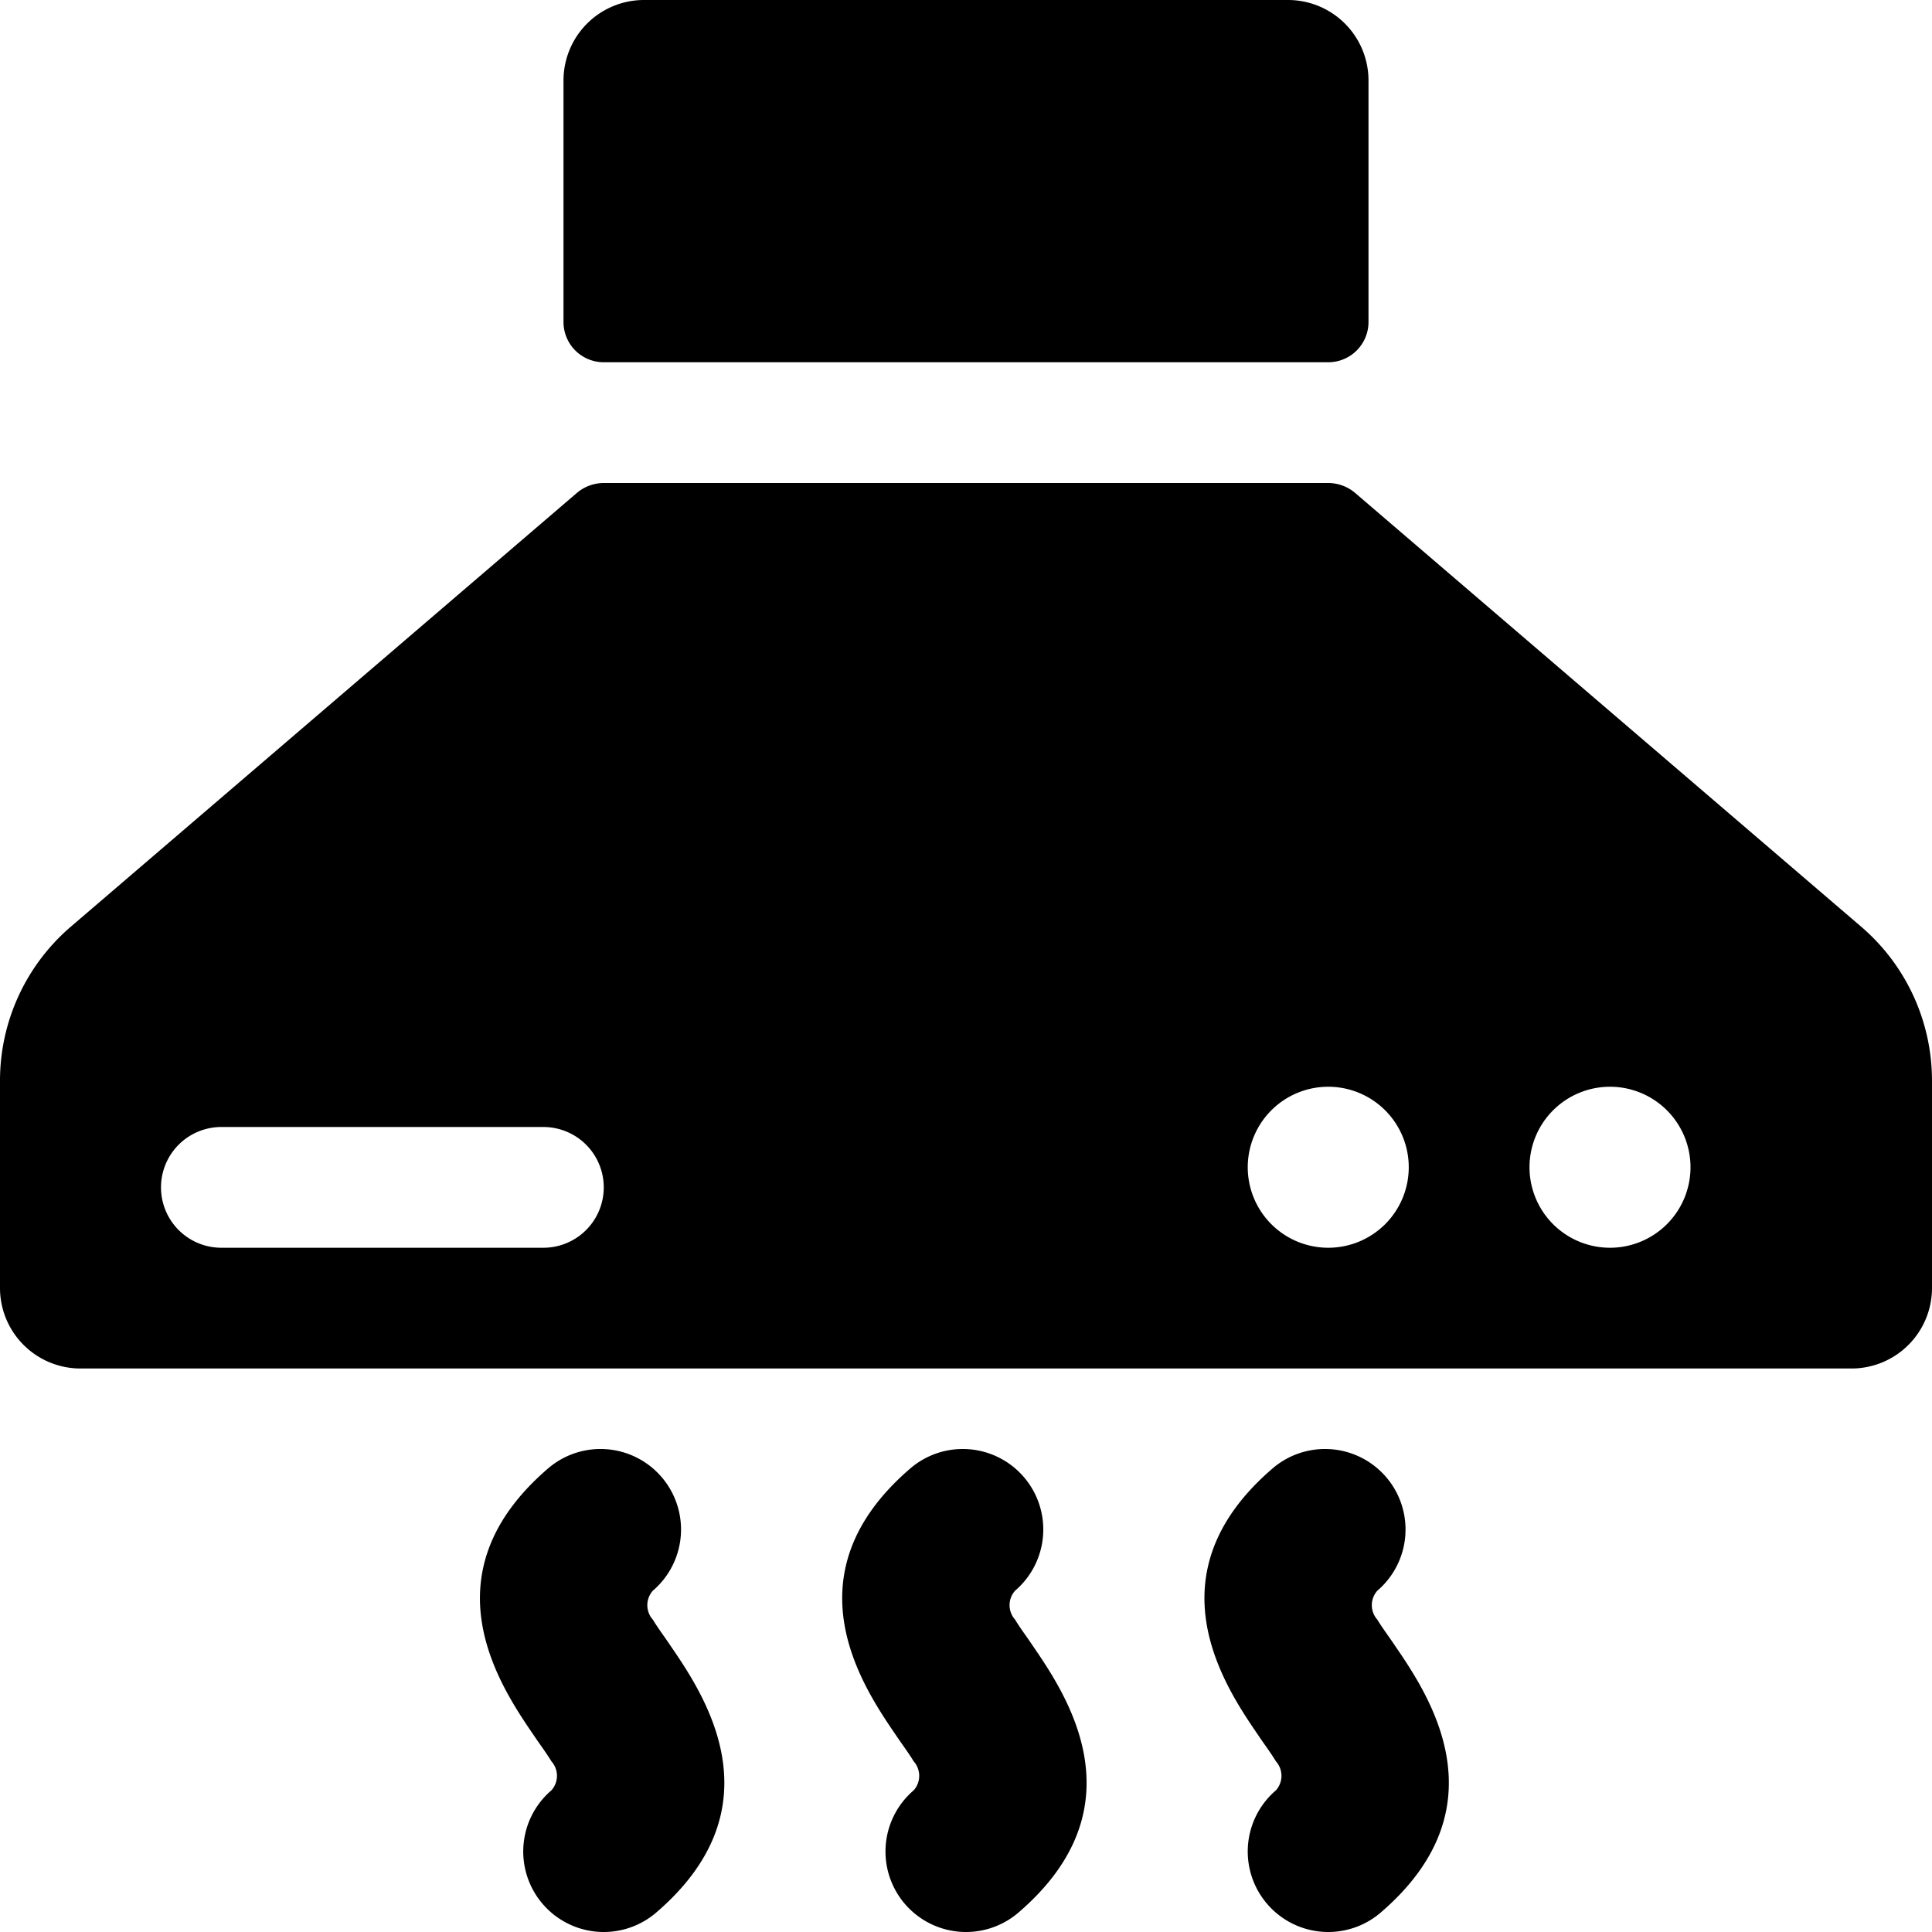 <svg xmlns="http://www.w3.org/2000/svg" viewBox="0 0 24 24"><g><path d="M7.5 4.5h9A0.5 0.5 0 0 0 17 4V1a1 1 0 0 0 -1 -1H8a1 1 0 0 0 -1 1v3a0.5 0.5 0 0 0 0.5 0.5Z" fill="#000000" stroke-width="1"></path><path d="M7.5 24a1 1 0 0 1 -0.65 -1.76 0.27 0.27 0 0 0 0 -0.36c-0.06 -0.1 -0.15 -0.22 -0.21 -0.31 -0.41 -0.6 -1.38 -2 0.17 -3.33a1 1 0 1 1 1.3 1.52 0.27 0.27 0 0 0 0 0.36c0.06 0.1 0.15 0.22 0.21 0.31 0.41 0.6 1.38 2 -0.17 3.33a1 1 0 0 1 -0.65 0.24Z" fill="#000000" stroke-width="1"></path><path d="M12 24a1 1 0 0 1 -0.65 -1.76 0.27 0.27 0 0 0 0 -0.36c-0.06 -0.1 -0.15 -0.22 -0.21 -0.31 -0.41 -0.6 -1.38 -2 0.17 -3.33a1 1 0 1 1 1.3 1.52 0.27 0.27 0 0 0 0 0.36c0.06 0.1 0.15 0.22 0.21 0.31 0.41 0.6 1.38 2 -0.17 3.33A1 1 0 0 1 12 24Z" fill="#000000" stroke-width="1"></path><path d="M16.5 24a1 1 0 0 1 -0.65 -1.76 0.27 0.27 0 0 0 0 -0.36c-0.06 -0.1 -0.15 -0.22 -0.21 -0.31 -0.41 -0.6 -1.38 -2 0.17 -3.33a1 1 0 0 1 1.3 1.52 0.27 0.27 0 0 0 0 0.36c0.06 0.1 0.15 0.22 0.21 0.31 0.41 0.6 1.38 2 -0.17 3.33a1 1 0 0 1 -0.65 0.24Z" fill="#000000" stroke-width="1"></path><path d="M24 13.42a2.52 2.52 0 0 0 -0.87 -1.9l-6.3 -5.4A0.52 0.52 0 0 0 16.5 6h-9a0.52 0.52 0 0 0 -0.33 0.12l-6.3 5.4a2.52 2.52 0 0 0 -0.87 1.9V16a1 1 0 0 0 1 1h22a1 1 0 0 0 1 -1ZM6.7 15.5H2.75a0.75 0.75 0 0 1 0 -1.5h4a0.75 0.75 0 0 1 0 1.5Zm9.8 0a1 1 0 1 1 1 -1 1 1 0 0 1 -1 1Zm3.5 0a1 1 0 1 1 1 -1 1 1 0 0 1 -1 1Z" fill="#000000" stroke-width="1"></path></g></svg>